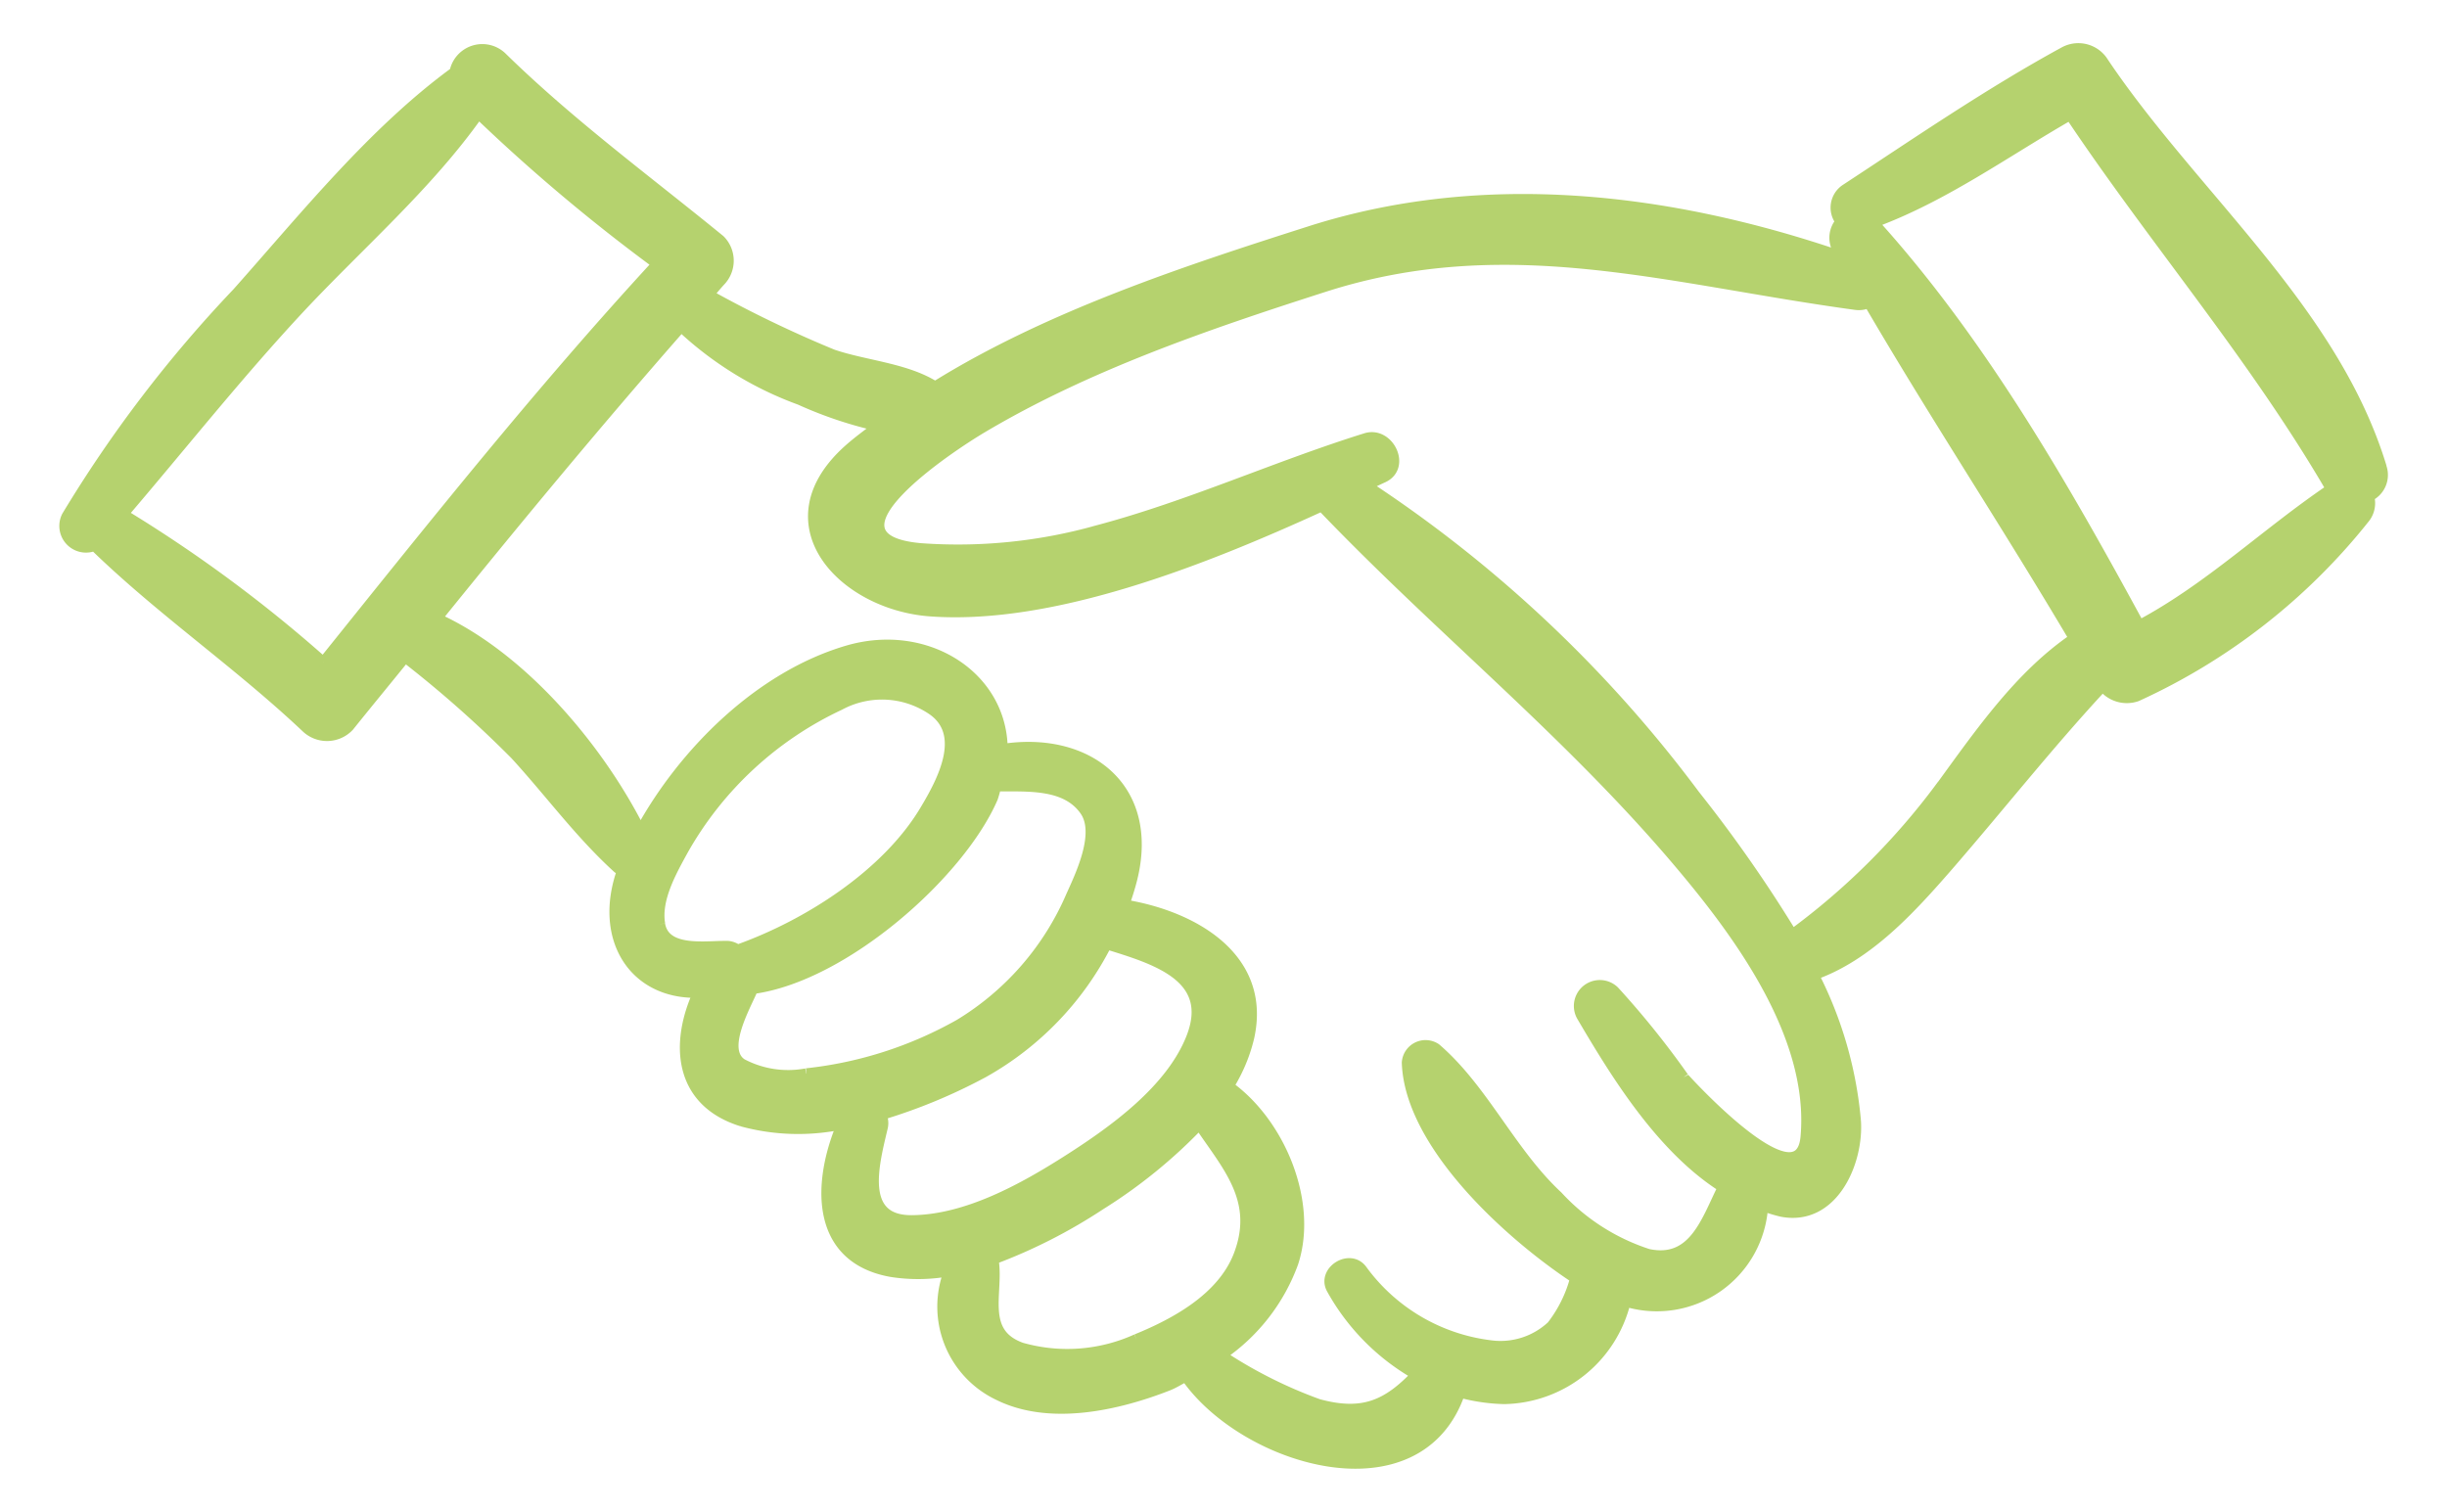 <svg xmlns="http://www.w3.org/2000/svg" xmlns:xlink="http://www.w3.org/1999/xlink" width="116.302" height="71.855" viewBox="0 0 116.302 71.855">
  <defs>
    <clipPath id="clip-path">
      <rect id="Rectangle_1126" data-name="Rectangle 1126" width="116.302" height="71.855" fill="#B5D26E" stroke="#B5D26E" stroke-width="0.5"/>
    </clipPath>
  </defs>
  <g id="Group_90" data-name="Group 90" transform="translate(4 3)">
    <g id="Group_89" data-name="Group 89" transform="translate(-4 -3)" clip-path="url(#clip-path)">
      <path id="Path_321" data-name="Path 321" d="M110.128,19.912C107.854,12.426,101.183,7.024,96.921.684A1.4,1.4,0,0,0,95.064.172c-3.584,1.954-7,4.306-10.411,6.541a1.045,1.045,0,0,0-.218,1.528,1.145,1.145,0,0,0-.171,1.288c.073.128.154.259.23.384-8.171-2.8-17.008-3.86-25.307-1.205-5.823,1.861-12.386,4.008-17.8,7.38-1.376-.881-3.341-1-4.877-1.528a56.147,56.147,0,0,1-5.9-2.844c.189-.215.365-.433.558-.644a1.39,1.39,0,0,0-.008-1.954c-3.5-2.859-7.112-5.508-10.35-8.675a1.335,1.335,0,0,0-2.257.7l-.012,0C14.671,3.976,11.41,8.044,8.225,11.623A61.46,61.46,0,0,0,.12,22.25a1.018,1.018,0,0,0,1.31,1.393c3.18,3.094,6.849,5.6,10.078,8.654a1.429,1.429,0,0,0,2.02-.069c.883-1.1,1.779-2.186,2.668-3.285a53.742,53.742,0,0,1,5.238,4.636c1.63,1.777,3.077,3.763,4.867,5.388.074.063.154.059.225.1-1.155,3.19.5,5.907,3.61,5.821-1.109,2.394-.952,5.189,2.085,6.122a10.169,10.169,0,0,0,4.749.134c-1.161,2.717-1.332,6.352,2.323,7.013a8.18,8.18,0,0,0,2.766-.034,4.659,4.659,0,0,0,2.348,5.905c2.438,1.207,5.647.478,8.031-.453.3-.115.577-.3.867-.44,2.779,4.025,11.06,6.5,13.026.759a8.808,8.808,0,0,0,2.1.308A6.041,6.041,0,0,0,74.2,59.566a5.048,5.048,0,0,0,6.528-4.544,7.163,7.163,0,0,0,.9.277c2.445.463,3.65-2.37,3.511-4.318a18.827,18.827,0,0,0-2-6.932c2.553-.891,4.578-3.107,6.308-5.089,2.514-2.893,4.835-5.848,7.435-8.648A1.439,1.439,0,0,0,98.5,30.8a29.4,29.4,0,0,0,10.857-8.5,1.141,1.141,0,0,0,.174-1,1.116,1.116,0,0,0,.592-1.386M12.309,29.187a65.96,65.96,0,0,0-9.528-7.04c2.759-3.226,5.39-6.548,8.287-9.672,2.845-3.063,6.2-5.943,8.615-9.375a85.232,85.232,0,0,0,8.5,7.153C22.6,16.313,17.468,22.764,12.309,29.187m16,12.452c-.213-1.192.563-2.544,1.111-3.545a16.645,16.645,0,0,1,7.432-6.876,4.241,4.241,0,0,1,4.355.2c1.762,1.161.5,3.473-.3,4.806-1.819,3.055-5.582,5.459-8.91,6.637a.912.912,0,0,0-.45-.178c-1-.03-3,.347-3.243-1.041m6.957,7.1a4.71,4.71,0,0,1-3.063-.467c-1.021-.676.166-2.713.527-3.569,4.338-.585,9.845-5.474,11.4-9.077a5.555,5.555,0,0,0,.152-.555c1.474.019,3.325-.149,4.237,1.172.746,1.084-.216,3.067-.666,4.068A13.261,13.261,0,0,1,42.55,46.4a18.859,18.859,0,0,1-7.28,2.338m5.009,6.982c-2.541.024-1.8-2.69-1.391-4.418a.883.883,0,0,0-.069-.6,26.038,26.038,0,0,0,4.869-2.019,14.542,14.542,0,0,0,5.851-6.1c2.286.71,5.168,1.542,4.032,4.448-.97,2.48-3.684,4.428-5.833,5.8S42.9,55.7,40.279,55.721m10.676,5.65a7.974,7.974,0,0,1-5.464.406c-2.025-.719-1.062-2.671-1.342-4.21a25.338,25.338,0,0,0,5.082-2.585,24.344,24.344,0,0,0,4.712-3.831c1.32,1.978,2.9,3.6,1.865,6.255-.786,2-2.982,3.205-4.852,3.965m26-12.455a41.733,41.733,0,0,0-3.293-4.095A.983.983,0,0,0,72.117,46c1.62,2.757,3.782,6.284,6.72,8.144-.791,1.577-1.388,3.645-3.564,3.18a10.043,10.043,0,0,1-4.3-2.757c-2.227-2.068-3.528-5.079-5.787-7.02a.881.881,0,0,0-1.369.673c.132,3.877,4.83,8.159,8,10.249a6.3,6.3,0,0,1-1.118,2.265,3.566,3.566,0,0,1-2.923.932,8.89,8.89,0,0,1-6.107-3.6c-.58-.769-1.907.069-1.427.921a10.591,10.591,0,0,0,4.025,4.064c-1.381,1.447-2.543,1.985-4.668,1.407a21.745,21.745,0,0,1-4.622-2.328,9.069,9.069,0,0,0,3.425-4.4c.937-2.869-.612-6.631-3.072-8.391a7.753,7.753,0,0,0,.97-2.3c.862-3.814-2.668-5.8-5.932-6.323.144-.414.276-.823.38-1.239,1.079-4.358-2.152-6.786-6.162-6.156-.017-3.476-3.633-5.794-7.39-4.675-4.1,1.216-7.726,4.761-9.814,8.572-1.958-3.909-5.615-8.266-9.684-10.117,3.792-4.693,7.637-9.336,11.618-13.872a16.447,16.447,0,0,0,5.647,3.479A19.268,19.268,0,0,0,38.7,17.961c-.465.355-.945.7-1.381,1.085-4,3.527-.33,7.407,3.838,7.711,5.78.419,12.915-2.387,18.629-5.006.024.032.034.066.059.095,5.491,5.733,11.6,10.639,16.781,16.736,2.95,3.471,6.573,8.347,6.142,13.172-.291,3.285-5.8-2.81-5.814-2.837m12.3-13.9a33.221,33.221,0,0,1-7.131,7.119A65.462,65.462,0,0,0,77.49,35.5a61.622,61.622,0,0,0-15.621-14.72c.272-.125.563-.264.827-.385,1.068-.512.249-2.189-.837-1.853-4.3,1.344-8.372,3.217-12.744,4.379a24.485,24.485,0,0,1-8.416.855c-5.263-.468,1.493-4.888,2.9-5.723,5.021-2.987,10.741-4.937,16.281-6.715,8.722-2.8,16.379-.357,25.255.85a1.073,1.073,0,0,0,.631-.1c3.14,5.38,6.588,10.6,9.762,15.968-2.571,1.746-4.468,4.49-6.272,6.964m9.368-7.581C95,20.764,91.068,13.912,85.975,8.289c3.346-1.226,6.269-3.353,9.358-5.124,4.014,6,8.673,11.4,12.343,17.672.02.042.059.063.085.1-3.129,2.113-5.8,4.725-9.141,6.5" transform="translate(3.058 2.294)" fill="#B5D26E" stroke="#B5D26E" stroke-width="0.5"/>
    </g>
  </g>
</svg>
